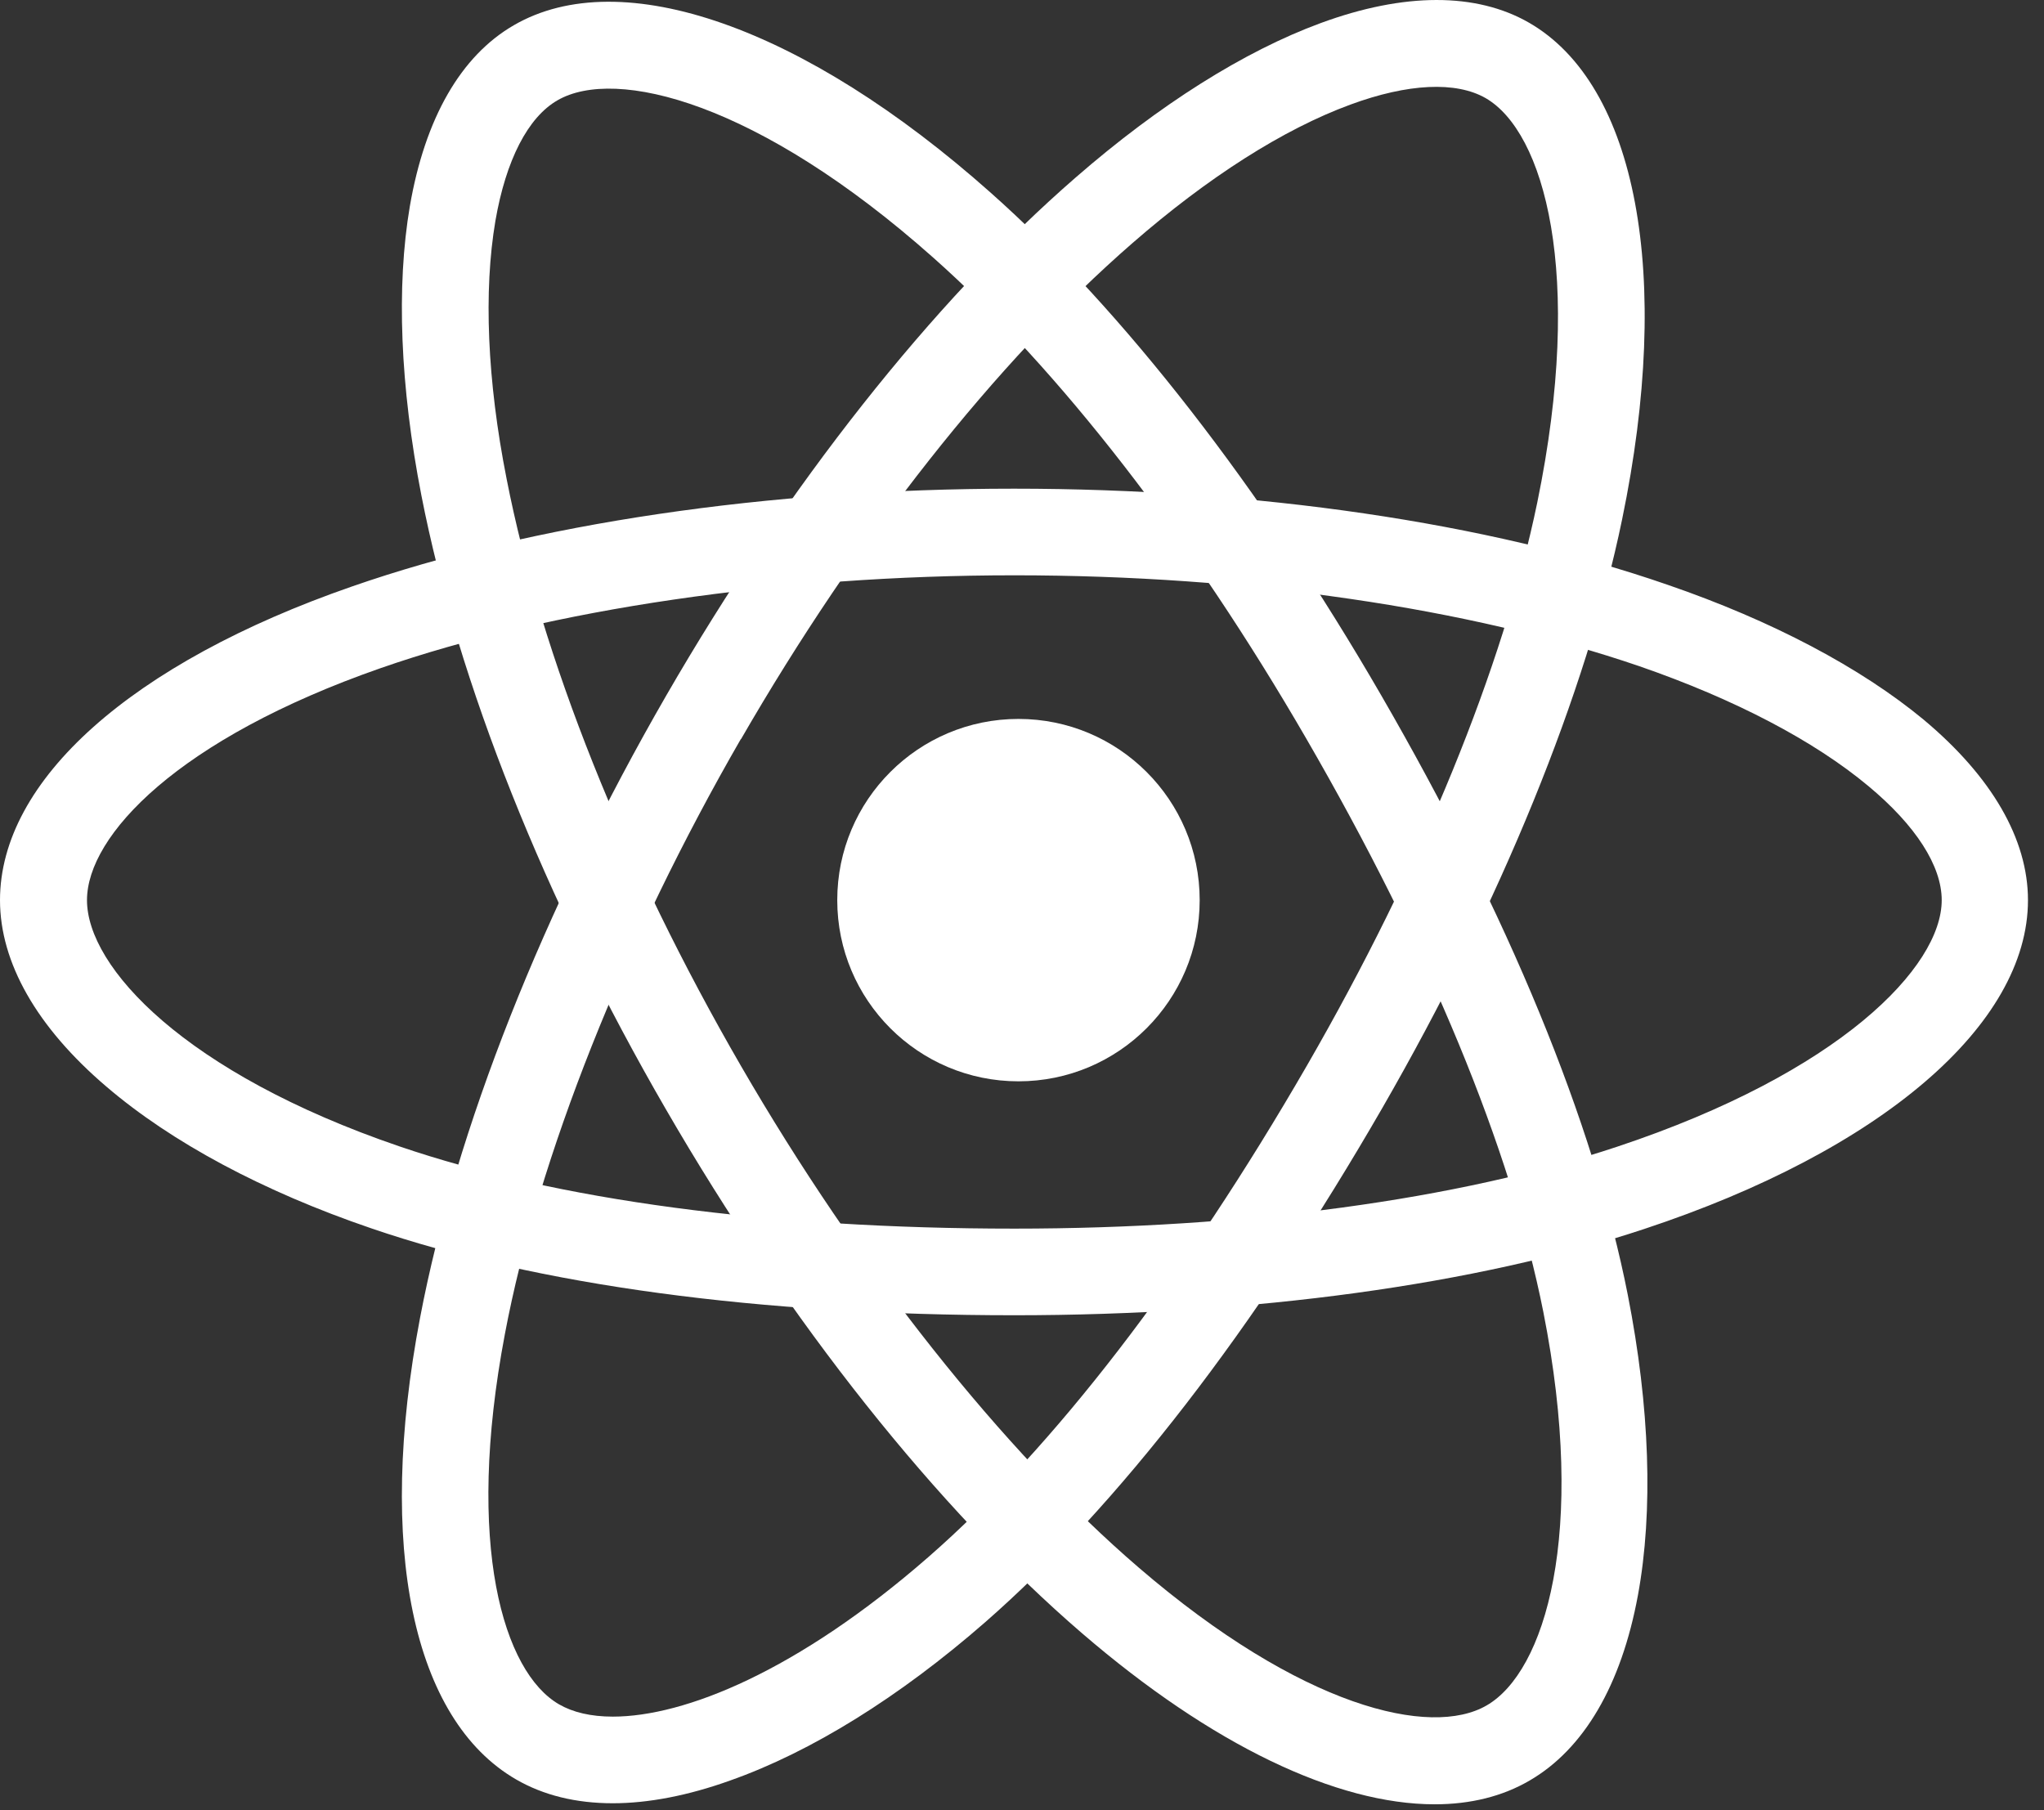 <svg width="70" height="62" viewBox="0 0 70 62" fill="none" xmlns="http://www.w3.org/2000/svg">
<rect x="0" y="0" width="70" height="62" fill="#333333" stroke="none"/>
<path d="M34.879 37.035C38.306 37.035 41.085 34.256 41.085 30.829C41.085 27.401 38.306 24.623 34.879 24.623C31.451 24.623 28.673 27.401 28.673 30.829C28.673 34.256 31.451 37.035 34.879 37.035Z" fill="white"/>
<path d="M34.738 45.047C26.023 45.047 18.407 44.021 12.709 42.068C9.012 40.807 5.872 39.126 3.635 37.209C1.261 35.182 0 32.969 0 30.83C0 26.726 4.5 22.708 12.053 20.087C18.234 17.936 26.295 16.737 34.726 16.737C43.008 16.737 50.958 17.899 57.102 20.026C60.699 21.262 63.728 22.869 65.879 24.649C68.215 26.602 69.451 28.741 69.451 30.83C69.451 35.095 64.42 39.41 56.31 42.092C50.574 43.996 42.91 45.047 34.738 45.047ZM34.738 19.704C26.74 19.704 18.828 20.866 13.042 22.881C6.095 25.304 2.979 28.617 2.979 30.83C2.979 33.13 6.33 36.752 13.673 39.261C19.063 41.103 26.357 42.08 34.738 42.08C42.6 42.08 49.931 41.091 55.383 39.274C63.011 36.739 66.497 33.117 66.497 30.83C66.497 29.656 65.607 28.271 63.987 26.924C62.121 25.366 59.401 23.945 56.15 22.82C50.302 20.817 42.699 19.704 34.738 19.704Z" fill="white"/>
<path d="M20.987 61.761C19.726 61.761 18.614 61.489 17.674 60.945C14.126 58.892 12.89 52.983 14.386 45.133C15.61 38.693 18.601 31.127 22.817 23.821C26.958 16.651 31.928 10.346 36.836 6.081C39.704 3.584 42.609 1.754 45.23 0.79C48.086 -0.261 50.558 -0.261 52.363 0.777C56.059 2.904 57.283 9.431 55.552 17.788C54.328 23.722 51.411 30.88 47.331 37.963C42.98 45.504 38.282 51.586 33.745 55.555C30.803 58.126 27.774 60.005 25.005 60.982C23.559 61.501 22.199 61.761 20.987 61.761ZM24.09 24.562L25.376 25.304C21.383 32.227 18.428 39.657 17.291 45.69C15.919 52.922 17.241 57.273 19.145 58.373C19.615 58.645 20.233 58.794 20.987 58.794C23.447 58.794 27.317 57.236 31.792 53.33C36.082 49.584 40.569 43.749 44.76 36.492C48.691 29.68 51.485 22.832 52.647 17.207C54.267 9.332 52.87 4.511 50.879 3.361C49.866 2.78 48.221 2.854 46.243 3.584C43.956 4.424 41.373 6.068 38.777 8.331C34.116 12.386 29.357 18.418 25.376 25.317L24.09 24.562Z" fill="white"/>
<path d="M49.133 61.797C45.771 61.797 41.506 59.77 37.055 55.938C32.086 51.66 27.029 45.294 22.802 37.988C18.648 30.817 15.681 23.363 14.432 16.972C13.703 13.238 13.567 9.814 14.037 7.057C14.556 4.053 15.78 1.914 17.597 0.864C21.281 -1.275 27.549 0.925 33.928 6.6C38.452 10.617 43.199 16.724 47.291 23.796C51.655 31.337 54.585 38.445 55.747 44.354C56.501 48.187 56.625 51.747 56.093 54.64C55.525 57.718 54.239 59.906 52.385 60.982C51.457 61.526 50.357 61.797 49.133 61.797ZM25.373 36.504C29.378 43.427 34.348 49.695 38.996 53.688C44.572 58.484 48.997 59.523 50.913 58.41C52.904 57.261 54.362 52.55 52.854 44.935C51.742 39.347 48.935 32.548 44.732 25.291C40.789 18.48 36.252 12.633 31.962 8.825C25.954 3.484 21.083 2.285 19.093 3.435C18.079 4.016 17.325 5.487 16.966 7.564C16.559 9.962 16.682 13.028 17.35 16.403C18.537 22.473 21.38 29.606 25.373 36.504Z" fill="white"/>
</svg>
